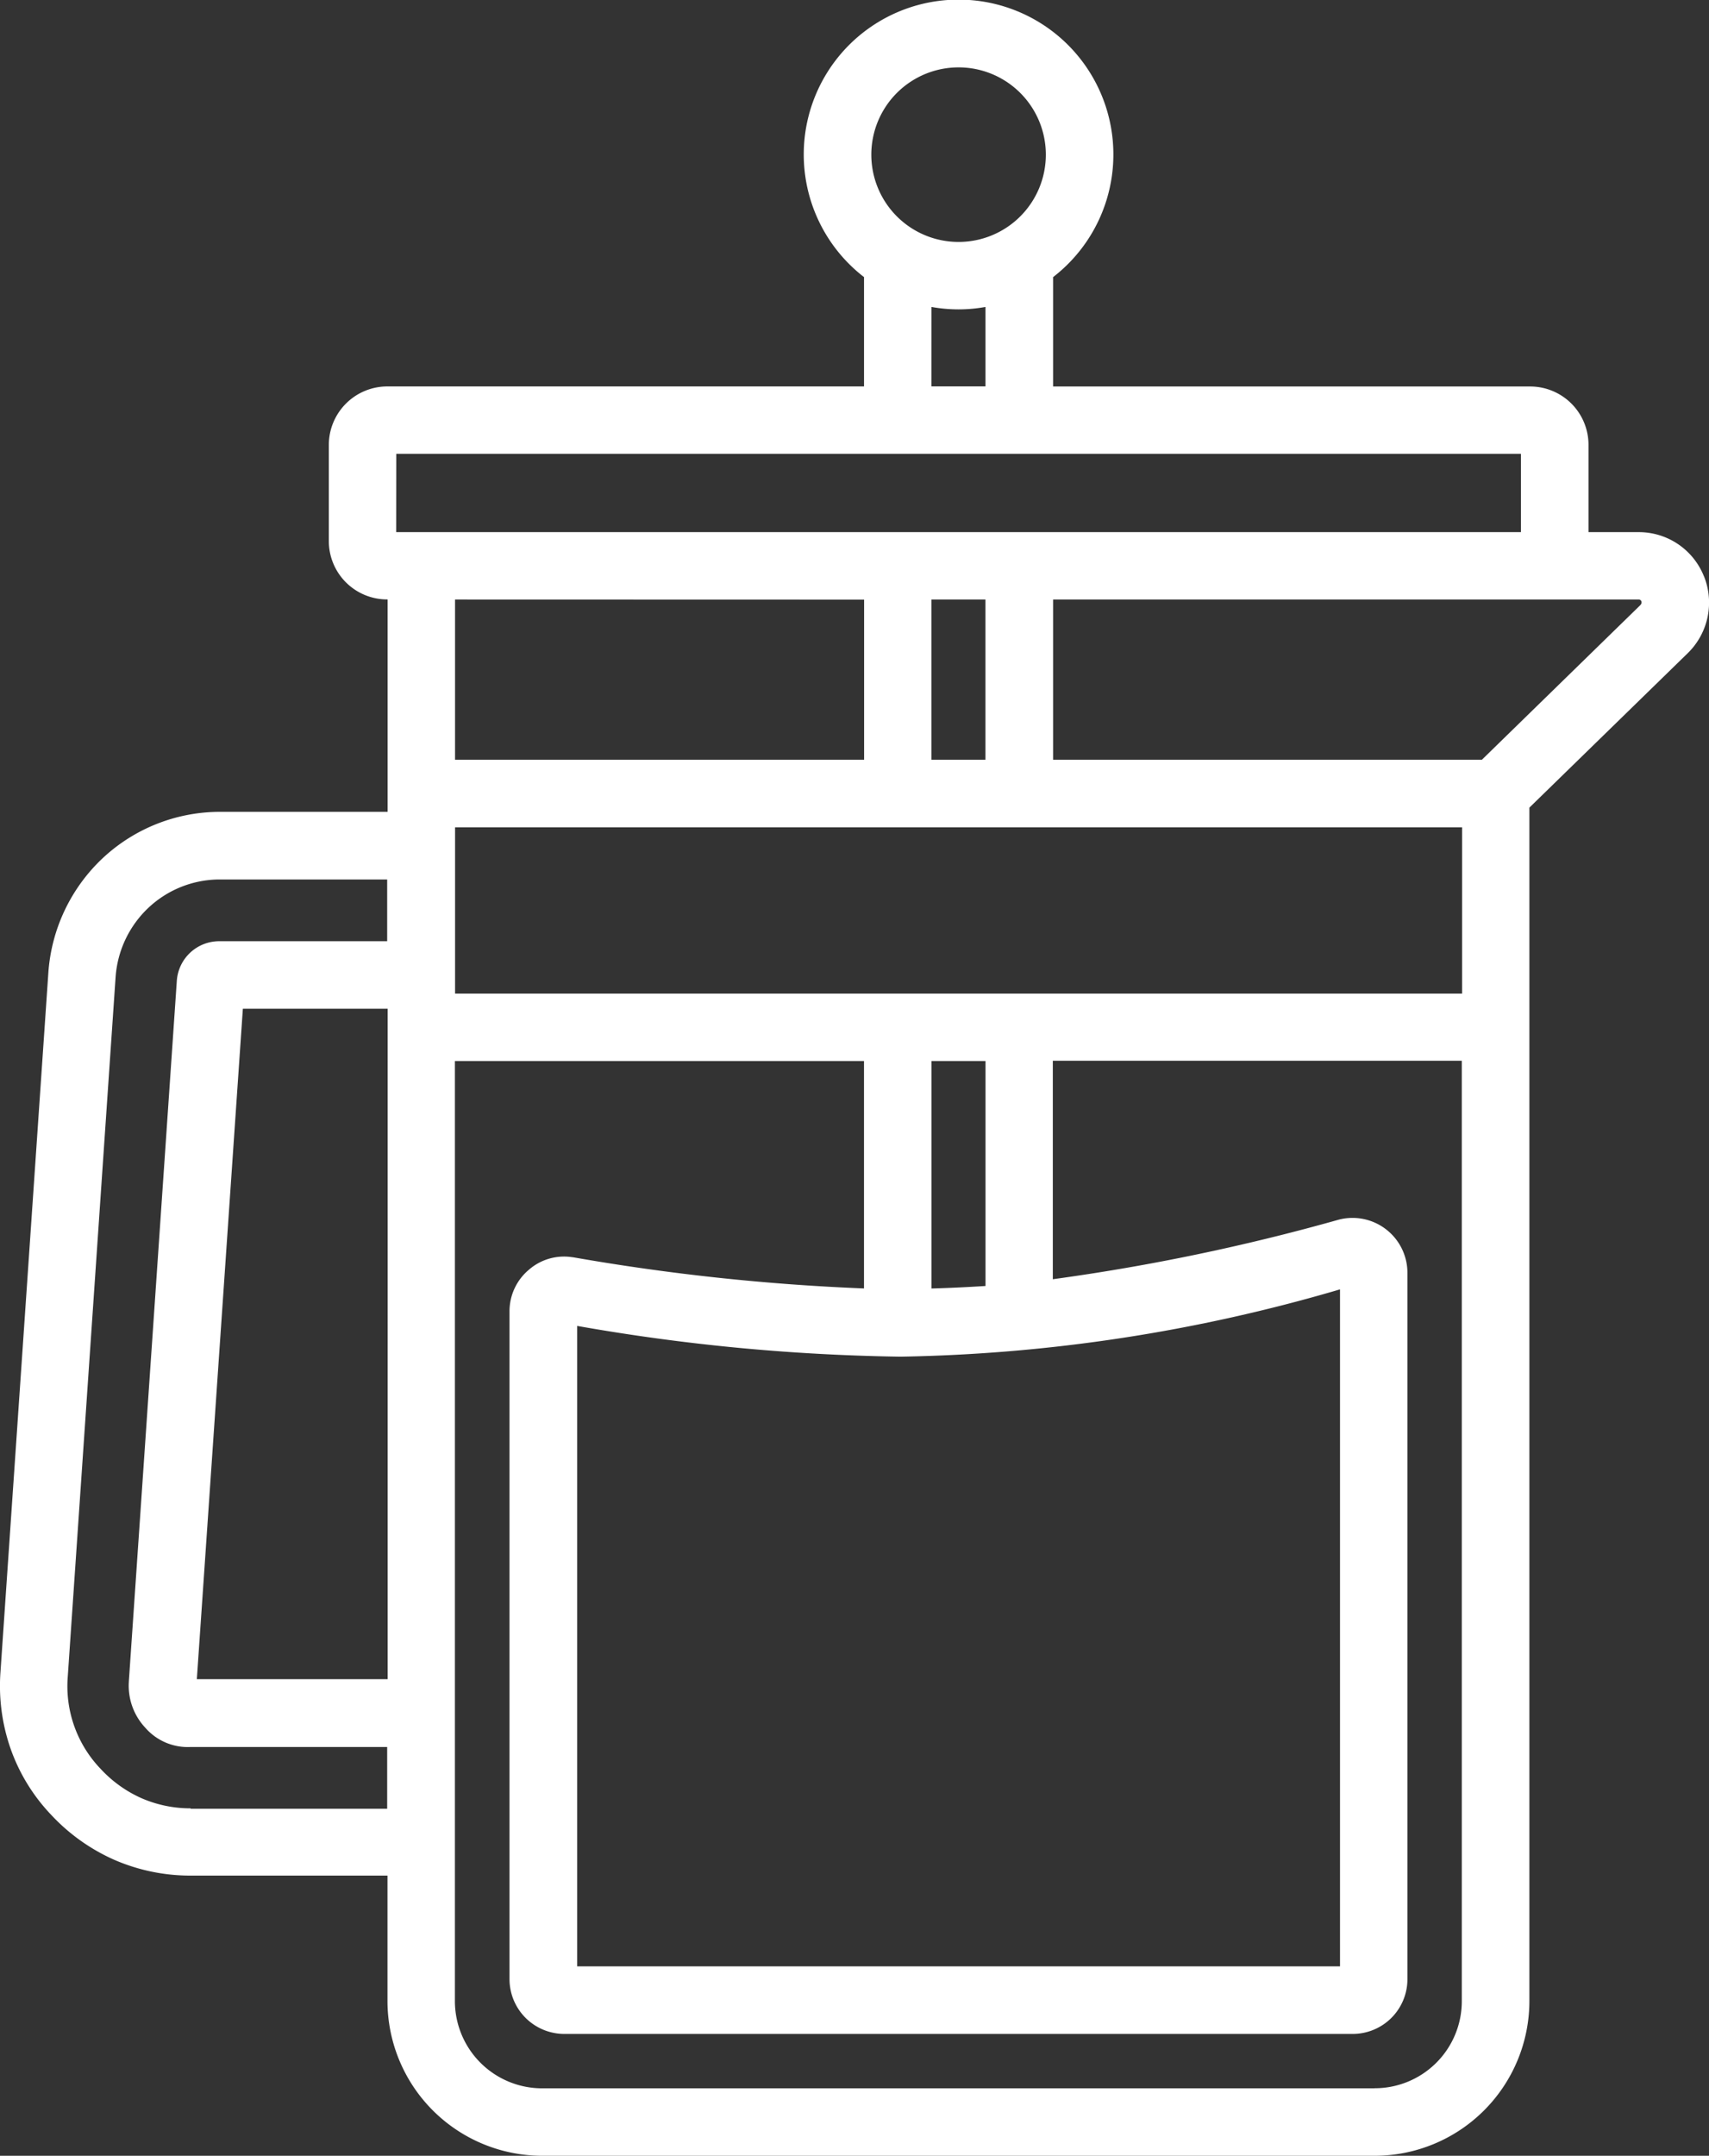 <svg viewBox="0 0 60.715 76.566" height="76.566" width="60.715" xmlns="http://www.w3.org/2000/svg">
  <rect x="0" y="0" width="60.715" height="76.566" fill="#333333" stroke="none"/>
  <g transform="translate(-11.545 -1.516)" data-name="noun-french-press-7747721 (1)" id="noun-french-press-7747721_1_">
    <path fill="#fff" d="M72.078,21.98a2.487,2.487,0,0,0-2.319-1.564h-1.78v-3.1a2.073,2.073,0,0,0-2.073-2.073H48.958V11.358a5.5,5.5,0,1,0-6.717,0v3.883H25.3a2.079,2.079,0,0,0-2.073,2.073v3.42A2.073,2.073,0,0,0,25.3,22.806h.015V30.35h-5.95a6.1,6.1,0,0,0-4.17,1.644,6.17,6.17,0,0,0-1.931,4.053L11.562,60.9a6.773,6.773,0,0,0,.358,2.72,6.56,6.56,0,0,0,1.443,2.353,6.848,6.848,0,0,0,2.248,1.6,6.773,6.773,0,0,0,2.7.558h7v4.451a5.5,5.5,0,0,0,5.5,5.5H60.379a5.5,5.5,0,0,0,5.5-5.5V30.2L71.5,24.719a2.508,2.508,0,0,0,.58-2.739ZM45.6,3.909a3.1,3.1,0,1,1-3.1,3.1A3.1,3.1,0,0,1,45.6,3.909Zm-.965,8.509a5.536,5.536,0,0,0,.965.086,5.429,5.429,0,0,0,.956-.086V15.24H44.634ZM25.623,17.634H65.579v2.782H25.62ZM63.488,36.805H27.712V30.9H63.488ZM43.536,49.7A58.615,58.615,0,0,0,59.151,47.31V71.355H32.05V48.608A71.63,71.63,0,0,0,43.536,49.7Zm1.1-2.424V39.2h1.921V47.19c-.635.04-1.274.071-1.921.089ZM25.317,61.155H18.538l1.635-23.813h5.144ZM44.634,28.5V22.809h1.921V28.5Zm-2.39-5.687V28.5H27.711V22.809ZM18.316,65.742a4.358,4.358,0,0,1-1.739-.358,4.419,4.419,0,0,1-1.459-1.046,4.239,4.239,0,0,1-1.166-3.269l1.7-24.853a3.742,3.742,0,0,1,1.172-2.464,3.7,3.7,0,0,1,2.529-1H25.3v2.193h-5.95a1.509,1.509,0,0,0-1.524,1.419L16.123,61.226v.015a2.18,2.18,0,0,0,.589,1.644,2,2,0,0,0,1.588.679h7v2.193h-6.98Zm42.069,9.944H30.8a3.1,3.1,0,0,1-3.094-3.094V39.2H42.24v8.077A77.66,77.66,0,0,1,31.9,46.169h-.015a1.9,1.9,0,0,0-1.554.447,1.924,1.924,0,0,0-.685,1.474V71.808A1.948,1.948,0,0,0,31.6,73.754h28a1.944,1.944,0,0,0,1.946-1.946l0-25.087a1.95,1.95,0,0,0-2.449-1.884A74.489,74.489,0,0,1,48.948,46.95V39.19h14.53V72.583a3.091,3.091,0,0,1-3.094,3.1ZM69.829,23l-5.638,5.5H48.958V22.809h20.8a.1.1,0,0,1,.1.065.117.117,0,0,1-.034.126Z" data-name="Path 196" id="Path_196"></path>
  </g>
</svg>
